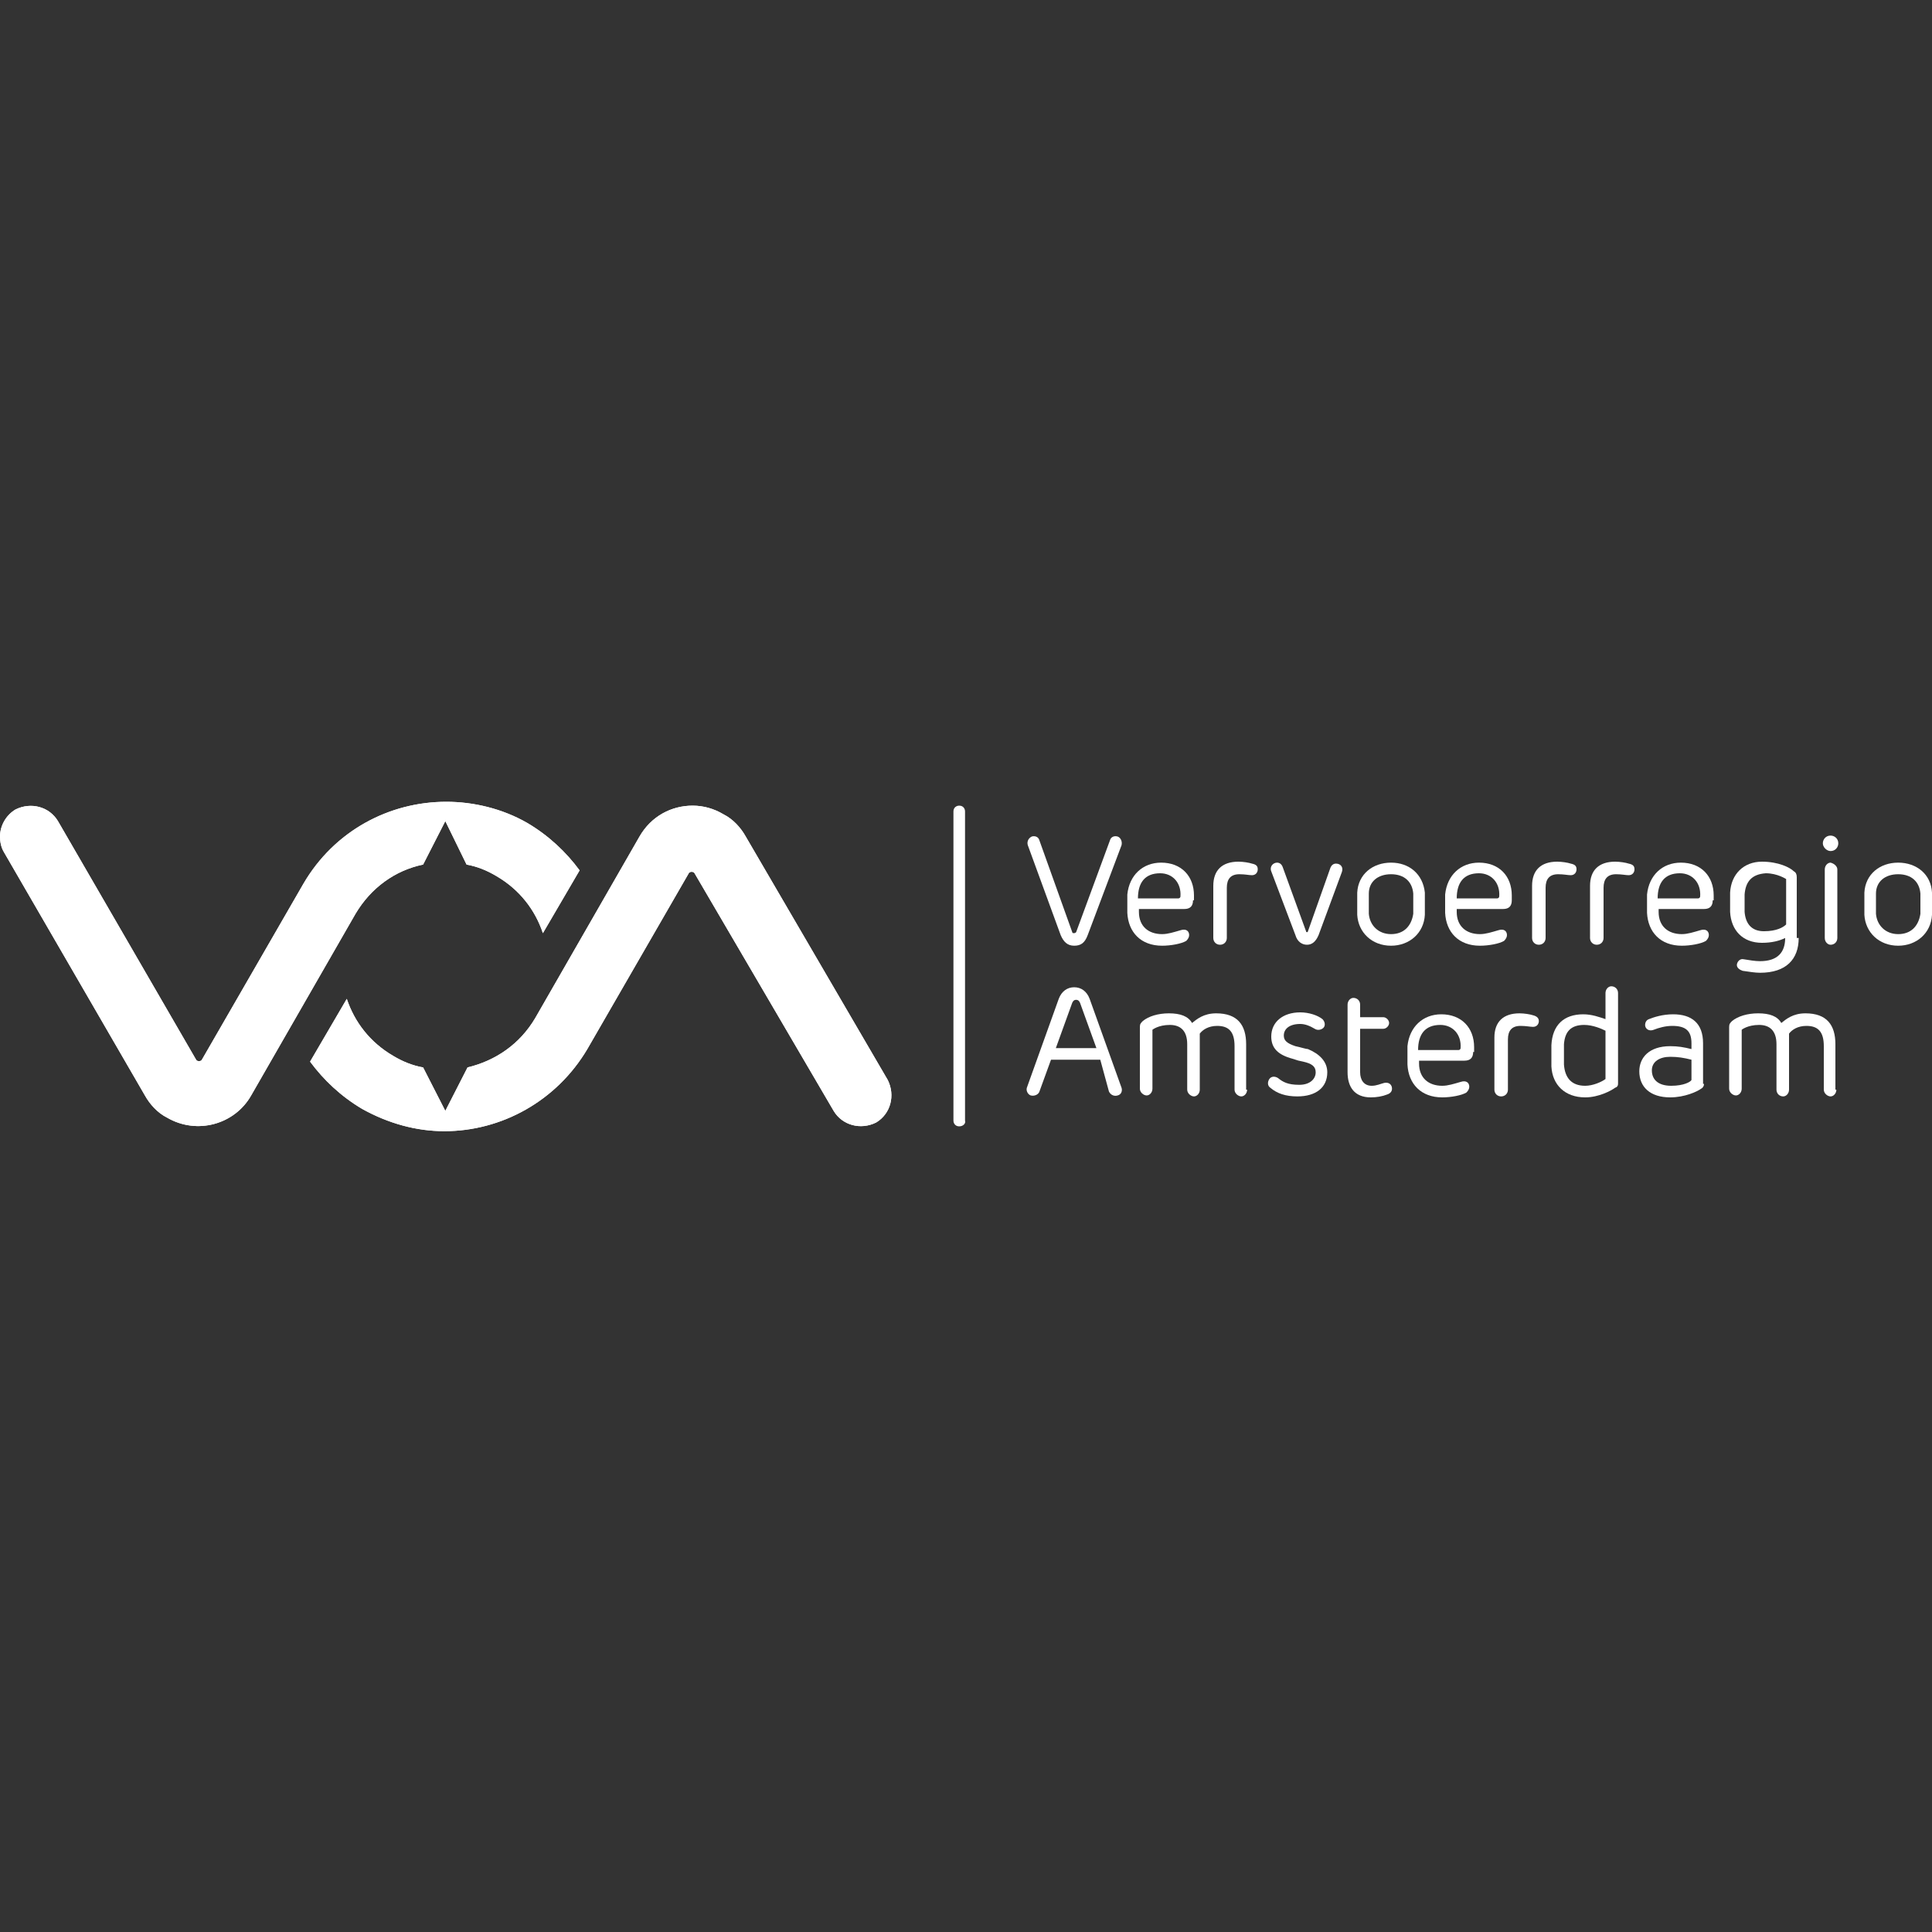 <?xml version="1.0" encoding="utf-8"?>
<!-- Generator: Adobe Illustrator 22.0.1, SVG Export Plug-In . SVG Version: 6.00 Build 0)  -->
<svg version="1.1" id="Layer_1" xmlns="http://www.w3.org/2000/svg" xmlns:xlink="http://www.w3.org/1999/xlink" x="0px" y="0px"
	 width="200px" height="200px" viewBox="0 0 200 200" style="enable-background:new 0 0 200 200;" xml:space="preserve">
<rect x="0" y="0" width="200" height="200" fill="#333333" stroke="none"/>
<style type="text/css">
	.st0{fill:#FFFFFF;}
	.st1{clip-path:url(#SVGID_2_);fill:#FFFFFF;}
</style>
<g id="logo_x5F_vra_x5F_CMYK">
	<g>
		<g>
			<path class="st0" d="M99.3,116.6c-0.4,0-0.6-0.3-0.6-0.6V84c0-0.4,0.3-0.6,0.6-0.6c0.4,0,0.6,0.3,0.6,0.6v32
				C100,116.3,99.7,116.6,99.3,116.6"/>
		</g>
		<g>
			<defs>
				<path id="SVGID_1_" d="M66.2,86.6l-10.8,18.8c-1.6,2.7-4.1,4.4-7,5.1l-2.3,4.5l-2.3-4.5c-1.1-0.2-2.1-0.6-3.1-1.2
					c-2.4-1.4-4-3.5-4.8-5.9l-3.8,6.5c1.4,1.9,3.2,3.6,5.4,4.9c2.7,1.5,5.6,2.3,8.5,2.3c5.9,0,11.6-3.1,14.8-8.5l10.5-18.2
					c0.1-0.2,0.5-0.2,0.6,0L86.3,115c0.9,1.5,2.8,2,4.4,1.2c1.5-0.9,2-2.8,1.2-4.4L77.2,86.6c-0.5-0.9-1.3-1.8-2.3-2.3
					c-1-0.6-2.1-0.9-3.2-0.9C69.5,83.4,67.4,84.5,66.2,86.6 M31.4,91.5l-10.5,18.2c-0.1,0.2-0.5,0.2-0.6,0L6,85
					c-0.9-1.5-2.8-2-4.4-1.2c-1,0.6-1.6,1.7-1.6,2.8v0c0,0.5,0.1,1.1,0.4,1.6L15,113.4c0.5,0.9,1.3,1.8,2.3,2.3
					c3.1,1.8,7,0.7,8.7-2.3l10.8-18.8c1.6-2.7,4.1-4.5,7-5.1l2.3-4.5l2.2,4.5c1.1,0.2,2.1,0.6,3.1,1.2c2.4,1.4,4,3.5,4.8,5.9
					l3.8-6.5c-1.4-1.9-3.2-3.6-5.4-4.9C52,83.7,49,83,46.2,83C40.3,83,34.6,86,31.4,91.5"/>
			</defs>
			<use xlink:href="#SVGID_1_"  style="overflow:visible;fill:#FFFFFF;"/>
			<clipPath id="SVGID_2_">
				<use xlink:href="#SVGID_1_"  style="overflow:visible;"/>
			</clipPath>
			<rect x="0" y="82.9" class="st1" width="92.7" height="34.6"/>
		</g>
		<g>
			<path class="st0" d="M114.9,87c0.1-0.4,0.5-0.5,0.8-0.4c0.3,0.1,0.5,0.5,0.4,0.9l-3.5,9.3c-0.3,0.8-0.7,1.1-1.4,1.1
				c-0.7,0-1.1-0.4-1.4-1.1l-3.4-9.3c-0.1-0.3,0-0.7,0.4-0.9c0.3-0.1,0.7,0,0.8,0.4l3.4,9.5c0,0.1,0.1,0.1,0.2,0.1
				c0.1,0,0.2-0.1,0.2-0.1L114.9,87z"/>
			<path class="st0" d="M123.5,93.2c0,0.6-0.3,0.9-0.9,0.9h-4.7v0.3c0,1.5,1,2.3,2.4,2.3c0.6,0,1.2-0.2,1.9-0.4
				c0.6-0.2,0.9,0.1,0.9,0.5c0,0.2-0.1,0.4-0.3,0.6c-0.5,0.3-1.6,0.5-2.5,0.5c-2.2,0-3.5-1.4-3.6-3.4c0-0.6,0-1.4,0-1.9
				c0.2-2,1.6-3.3,3.5-3.3c2.1,0,3.4,1.4,3.4,3.4V93.2z M122,93c0.1,0,0.2-0.1,0.2-0.2c0.1-1.4-0.8-2.4-2.1-2.4
				c-1.6,0-2.3,1-2.3,2.6H122z"/>
			<path class="st0" d="M130.2,90c0,0.3-0.2,0.6-0.6,0.6c-0.3,0-0.7-0.1-1.3-0.1c-0.9,0-1.3,0.5-1.3,1.4v5.2c0,0.4-0.3,0.7-0.7,0.7
				c-0.4,0-0.7-0.3-0.7-0.7v-5.4c0-1.6,0.9-2.5,2.6-2.5c0.5,0,1.1,0.1,1.4,0.2C130.1,89.5,130.2,89.7,130.2,90"/>
			<path class="st0" d="M138.9,90.3l-2.4,6.5c-0.3,0.7-0.7,1-1.2,1c-0.5,0-1-0.3-1.2-1l-2.5-6.6c-0.2-0.5,0.2-0.9,0.6-0.9
				c0.3,0,0.5,0.2,0.6,0.5l2.4,6.6c0,0,0,0.1,0.1,0.1c0,0,0.1,0,0.1-0.1l2.3-6.5c0.1-0.3,0.3-0.5,0.6-0.5
				C138.8,89.4,139.1,89.8,138.9,90.3"/>
			<path class="st0" d="M147.5,92.4c0,0.7,0,1.6,0,2.3c-0.1,1.9-1.6,3.2-3.5,3.2c-2,0-3.4-1.4-3.5-3.2c0-0.6,0-1.6,0-2.3
				c0.1-1.9,1.6-3.1,3.5-3.1C145.9,89.3,147.3,90.5,147.5,92.4 M141.7,92.5c0,0.6,0,1.5,0,2.1c0.1,1.2,1,2.1,2.3,2.1
				s2.1-0.8,2.3-2.1c0-0.5,0-1.5,0-2.1c-0.1-1.2-0.9-2-2.3-2C142.6,90.5,141.7,91.3,141.7,92.5"/>
			<path class="st0" d="M156.5,93.2c0,0.6-0.3,0.9-0.9,0.9h-4.8v0.3c0,1.5,1,2.3,2.4,2.3c0.6,0,1.2-0.2,1.9-0.4
				c0.6-0.2,0.9,0.1,0.9,0.5c0,0.2-0.1,0.4-0.3,0.6c-0.5,0.3-1.6,0.5-2.5,0.5c-2.2,0-3.5-1.4-3.6-3.4c0-0.6,0-1.4,0-1.9
				c0.2-2,1.6-3.3,3.5-3.3c2.1,0,3.4,1.4,3.4,3.4V93.2z M155,93c0.1,0,0.2-0.1,0.2-0.2c0.1-1.4-0.8-2.4-2.1-2.4
				c-1.6,0-2.3,1-2.3,2.6H155z"/>
			<path class="st0" d="M163.2,90c0,0.3-0.2,0.6-0.6,0.6c-0.3,0-0.7-0.1-1.3-0.1c-0.9,0-1.3,0.5-1.3,1.4v5.2c0,0.4-0.3,0.7-0.7,0.7
				c-0.4,0-0.7-0.3-0.7-0.7v-5.4c0-1.6,0.9-2.5,2.6-2.5c0.5,0,1.1,0.1,1.4,0.2C163.1,89.5,163.2,89.7,163.2,90"/>
			<path class="st0" d="M169.2,90c0,0.3-0.2,0.6-0.6,0.6c-0.3,0-0.7-0.1-1.3-0.1c-0.9,0-1.3,0.5-1.3,1.4v5.2c0,0.4-0.3,0.7-0.7,0.7
				c-0.4,0-0.7-0.3-0.7-0.7v-5.4c0-1.6,0.9-2.5,2.6-2.5c0.5,0,1.1,0.1,1.4,0.2C169.1,89.5,169.2,89.7,169.2,90"/>
			<path class="st0" d="M177.3,93.2c0,0.6-0.3,0.9-0.9,0.9h-4.7v0.3c0,1.5,1,2.3,2.4,2.3c0.6,0,1.2-0.2,1.9-0.4
				c0.6-0.2,0.9,0.1,0.9,0.5c0,0.2-0.1,0.4-0.3,0.6c-0.5,0.3-1.6,0.5-2.5,0.5c-2.2,0-3.5-1.4-3.6-3.4c0-0.6,0-1.4,0-1.9
				c0.2-2,1.6-3.3,3.5-3.3c2.1,0,3.4,1.4,3.4,3.4V93.2z M175.8,93c0.1,0,0.2-0.1,0.2-0.2c0.1-1.4-0.8-2.4-2.1-2.4
				c-1.6,0-2.3,1-2.3,2.6H175.8z"/>
			<path class="st0" d="M186.2,97.1c0,2.2-1.3,3.6-4,3.6c-0.5,0-1.1-0.1-1.8-0.2c-0.3-0.1-0.6-0.3-0.6-0.6c0-0.3,0.3-0.7,0.7-0.6
				c0.6,0.1,1.2,0.2,1.7,0.2c1.8,0,2.6-0.9,2.6-2.4c-0.6,0.3-1.4,0.5-2.4,0.5c-2,0-3.2-1.3-3.3-3.2c0-0.6,0-1.4,0-2
				c0.1-1.9,1.4-3.2,3.3-3.2c1.7,0,2.9,0.6,3.3,1c0.2,0.1,0.3,0.3,0.3,0.6V97.1z M180.6,92.6c0,0.6,0,1.3,0,1.8c0.1,1.2,0.7,2,2,2
				c1.3,0,2-0.4,2.3-0.7v-4.7c0,0-0.9-0.6-2.1-0.6C181.3,90.5,180.7,91.3,180.6,92.6"/>
			<path class="st0" d="M189.5,88.1c-0.4,0-0.8-0.4-0.8-0.8c0-0.4,0.3-0.8,0.8-0.8c0.4,0,0.8,0.3,0.8,0.8
				C190.3,87.7,190,88.1,189.5,88.1 M190.2,90v7.1c0,0.4-0.3,0.7-0.7,0.7c-0.3,0-0.6-0.3-0.6-0.7V90c0-0.4,0.3-0.7,0.6-0.7
				C189.9,89.4,190.2,89.7,190.2,90"/>
			<path class="st0" d="M200,92.4c0,0.7,0,1.6,0,2.3c-0.1,1.9-1.6,3.2-3.5,3.2c-2,0-3.4-1.4-3.5-3.2c0-0.6,0-1.6,0-2.3
				c0.1-1.9,1.6-3.1,3.5-3.1C198.4,89.3,199.9,90.5,200,92.4 M194.2,92.5c0,0.6,0,1.5,0,2.1c0.1,1.2,1,2.1,2.3,2.1
				c1.3,0,2.1-0.8,2.3-2.1c0-0.5,0-1.5,0-2.1c-0.1-1.2-0.9-2-2.3-2C195.1,90.5,194.2,91.3,194.2,92.5"/>
			<path class="st0" d="M113.9,109.7h-5.1l-1.2,3.3c-0.1,0.3-0.5,0.5-0.9,0.4c-0.3-0.1-0.5-0.5-0.4-0.8l3.3-9.2
				c0.3-0.8,0.9-1.2,1.6-1.2s1.3,0.4,1.6,1.2l3.3,9.2c0.1,0.3,0,0.7-0.4,0.8c-0.3,0.1-0.7,0-0.9-0.4L113.9,109.7z M109.3,108.5h4.2
				l-1.7-4.7c-0.1-0.2-0.2-0.3-0.4-0.3s-0.3,0.1-0.4,0.3L109.3,108.5z"/>
			<path class="st0" d="M129.1,112.8c0,0.4-0.3,0.7-0.6,0.7c-0.3,0-0.7-0.3-0.7-0.7v-4.5c0-1.5-0.6-2.1-1.8-2.1
				c-0.9,0-1.5,0.4-1.8,0.8v5.8c0,0.4-0.3,0.7-0.6,0.7c-0.3,0-0.7-0.3-0.7-0.7v-4.7c0-1.4-0.7-2-1.8-2c-1.2,0-1.8,0.5-1.8,0.5v6.1
				c0,0.4-0.3,0.7-0.6,0.7c-0.3,0-0.7-0.3-0.7-0.7v-6.4c0-0.3,0.1-0.4,0.3-0.6c0.6-0.5,1.6-0.8,2.7-0.8c1.2,0,2,0.3,2.4,1
				c0.5-0.4,1.2-1,2.5-1c2.2,0,3.1,1.2,3.1,3.2V112.8z"/>
			<path class="st0" d="M137.4,111c0,1.6-1.2,2.5-3.1,2.5c-1.2,0-2.1-0.3-2.8-0.9c-0.3-0.2-0.3-0.6-0.1-0.9c0.2-0.3,0.6-0.3,0.9-0.1
				c0.5,0.4,1,0.7,2.2,0.7c1.1,0,1.7-0.6,1.7-1.3c0-0.6-0.4-0.9-1.3-1.1c-0.5-0.1-0.5-0.1-1.1-0.3c-1.5-0.4-2.2-1.1-2.2-2.3
				c0-1.5,1.2-2.5,3-2.5c0.9,0,1.8,0.3,2.3,0.7c0.3,0.3,0.3,0.7,0.1,0.9c-0.2,0.2-0.6,0.3-0.9,0.1c-0.5-0.3-1-0.5-1.5-0.5
				c-1.1,0-1.7,0.5-1.7,1.2c0,0.5,0.3,0.8,1.2,1.1c0.5,0.1,1.1,0.3,1.3,0.3C136.6,109.1,137.4,109.9,137.4,111"/>
			<path class="st0" d="M141.9,113.6c-1.7,0-2.4-1.1-2.4-2.6V104c0-0.4,0.3-0.7,0.6-0.7c0.4,0,0.7,0.3,0.7,0.7v1.3h2.4
				c0.3,0,0.6,0.3,0.6,0.6s-0.3,0.6-0.6,0.6h-2.4v4.5c0,0.8,0.4,1.4,1.2,1.4c0.5,0,0.9-0.2,1.3-0.3c0.5-0.1,0.8,0.2,0.8,0.6
				c0,0.3-0.2,0.5-0.5,0.6C143.1,113.5,142.5,113.6,141.9,113.6"/>
			<path class="st0" d="M152.5,108.9c0,0.6-0.3,0.9-0.9,0.9h-4.7v0.3c0,1.5,1,2.3,2.4,2.3c0.6,0,1.2-0.2,1.9-0.4
				c0.6-0.2,0.9,0.1,0.9,0.5c0,0.2-0.1,0.4-0.3,0.6c-0.5,0.3-1.6,0.5-2.5,0.5c-2.2,0-3.5-1.4-3.6-3.4c0-0.6,0-1.4,0-1.9
				c0.2-2,1.6-3.3,3.5-3.3c2.1,0,3.4,1.4,3.4,3.4V108.9z M151,108.7c0.1,0,0.2-0.1,0.2-0.2c0.1-1.4-0.8-2.4-2.1-2.4
				c-1.6,0-2.3,1-2.3,2.6H151z"/>
			<path class="st0" d="M159.3,105.7c0,0.3-0.2,0.6-0.6,0.6c-0.3,0-0.7-0.1-1.3-0.1c-0.9,0-1.3,0.5-1.3,1.4v5.2
				c0,0.4-0.3,0.7-0.7,0.7c-0.4,0-0.7-0.3-0.7-0.7v-5.4c0-1.6,0.9-2.5,2.6-2.5c0.5,0,1.1,0.1,1.4,0.2
				C159.1,105.2,159.3,105.4,159.3,105.7"/>
			<path class="st0" d="M163.9,105c0.9,0,1.7,0.3,2.3,0.5v-2.7c0-0.4,0.3-0.7,0.6-0.7c0.4,0,0.7,0.3,0.7,0.7v9.3
				c0,0.2,0,0.4-0.3,0.5c-0.4,0.3-1.7,1-3.1,1c-2.1,0-3.4-1.3-3.5-3.2c0-0.6,0-1.7,0-2.2C160.7,106.1,161.9,105,163.9,105
				 M164.1,112.4c0.8,0,1.7-0.4,2.1-0.7v-5c-0.4-0.2-1.3-0.6-2.2-0.6c-1.4,0-2,0.7-2.1,2c0,0.5,0,1.5,0,2.1
				C162,111.6,162.7,112.4,164.1,112.4"/>
			<path class="st0" d="M176.4,112.2c0,0.2-0.1,0.4-0.3,0.5c-0.4,0.3-1.7,0.9-3.2,0.9c-2.1,0-3.2-1.1-3.2-2.7c0-1.4,1-2.6,3.2-2.6
				c0.8,0,1.4,0.1,2.2,0.3V108c0-1.3-0.6-1.8-2-1.8c-0.7,0-1.4,0.2-1.9,0.4c-0.5,0.2-0.9-0.1-0.9-0.5c0-0.2,0.1-0.5,0.4-0.6
				c0.5-0.2,1.4-0.5,2.5-0.5c1.9,0,3.1,0.9,3.1,3V112.2z M175.1,111.8v-2.1c-0.8-0.2-1.4-0.3-2.2-0.3c-1.1,0-1.9,0.5-1.9,1.4
				c0,1,0.7,1.6,2,1.6C174.3,112.4,175,112,175.1,111.8"/>
			<path class="st0" d="M190.1,112.8c0,0.4-0.3,0.7-0.6,0.7c-0.3,0-0.7-0.3-0.7-0.7v-4.5c0-1.5-0.6-2.1-1.8-2.1
				c-0.9,0-1.5,0.4-1.8,0.8v5.8c0,0.4-0.3,0.7-0.6,0.7c-0.4,0-0.7-0.3-0.7-0.7v-4.7c0-1.4-0.7-2-1.8-2c-1.2,0-1.8,0.5-1.8,0.5v6.1
				c0,0.4-0.3,0.7-0.6,0.7c-0.3,0-0.7-0.3-0.7-0.7v-6.4c0-0.3,0.1-0.4,0.3-0.6c0.6-0.5,1.6-0.8,2.7-0.8c1.2,0,2,0.3,2.4,1
				c0.5-0.4,1.2-1,2.5-1c2.2,0,3.1,1.2,3.1,3.2V112.8z"/>
		</g>
	</g>
</g>
</svg>
